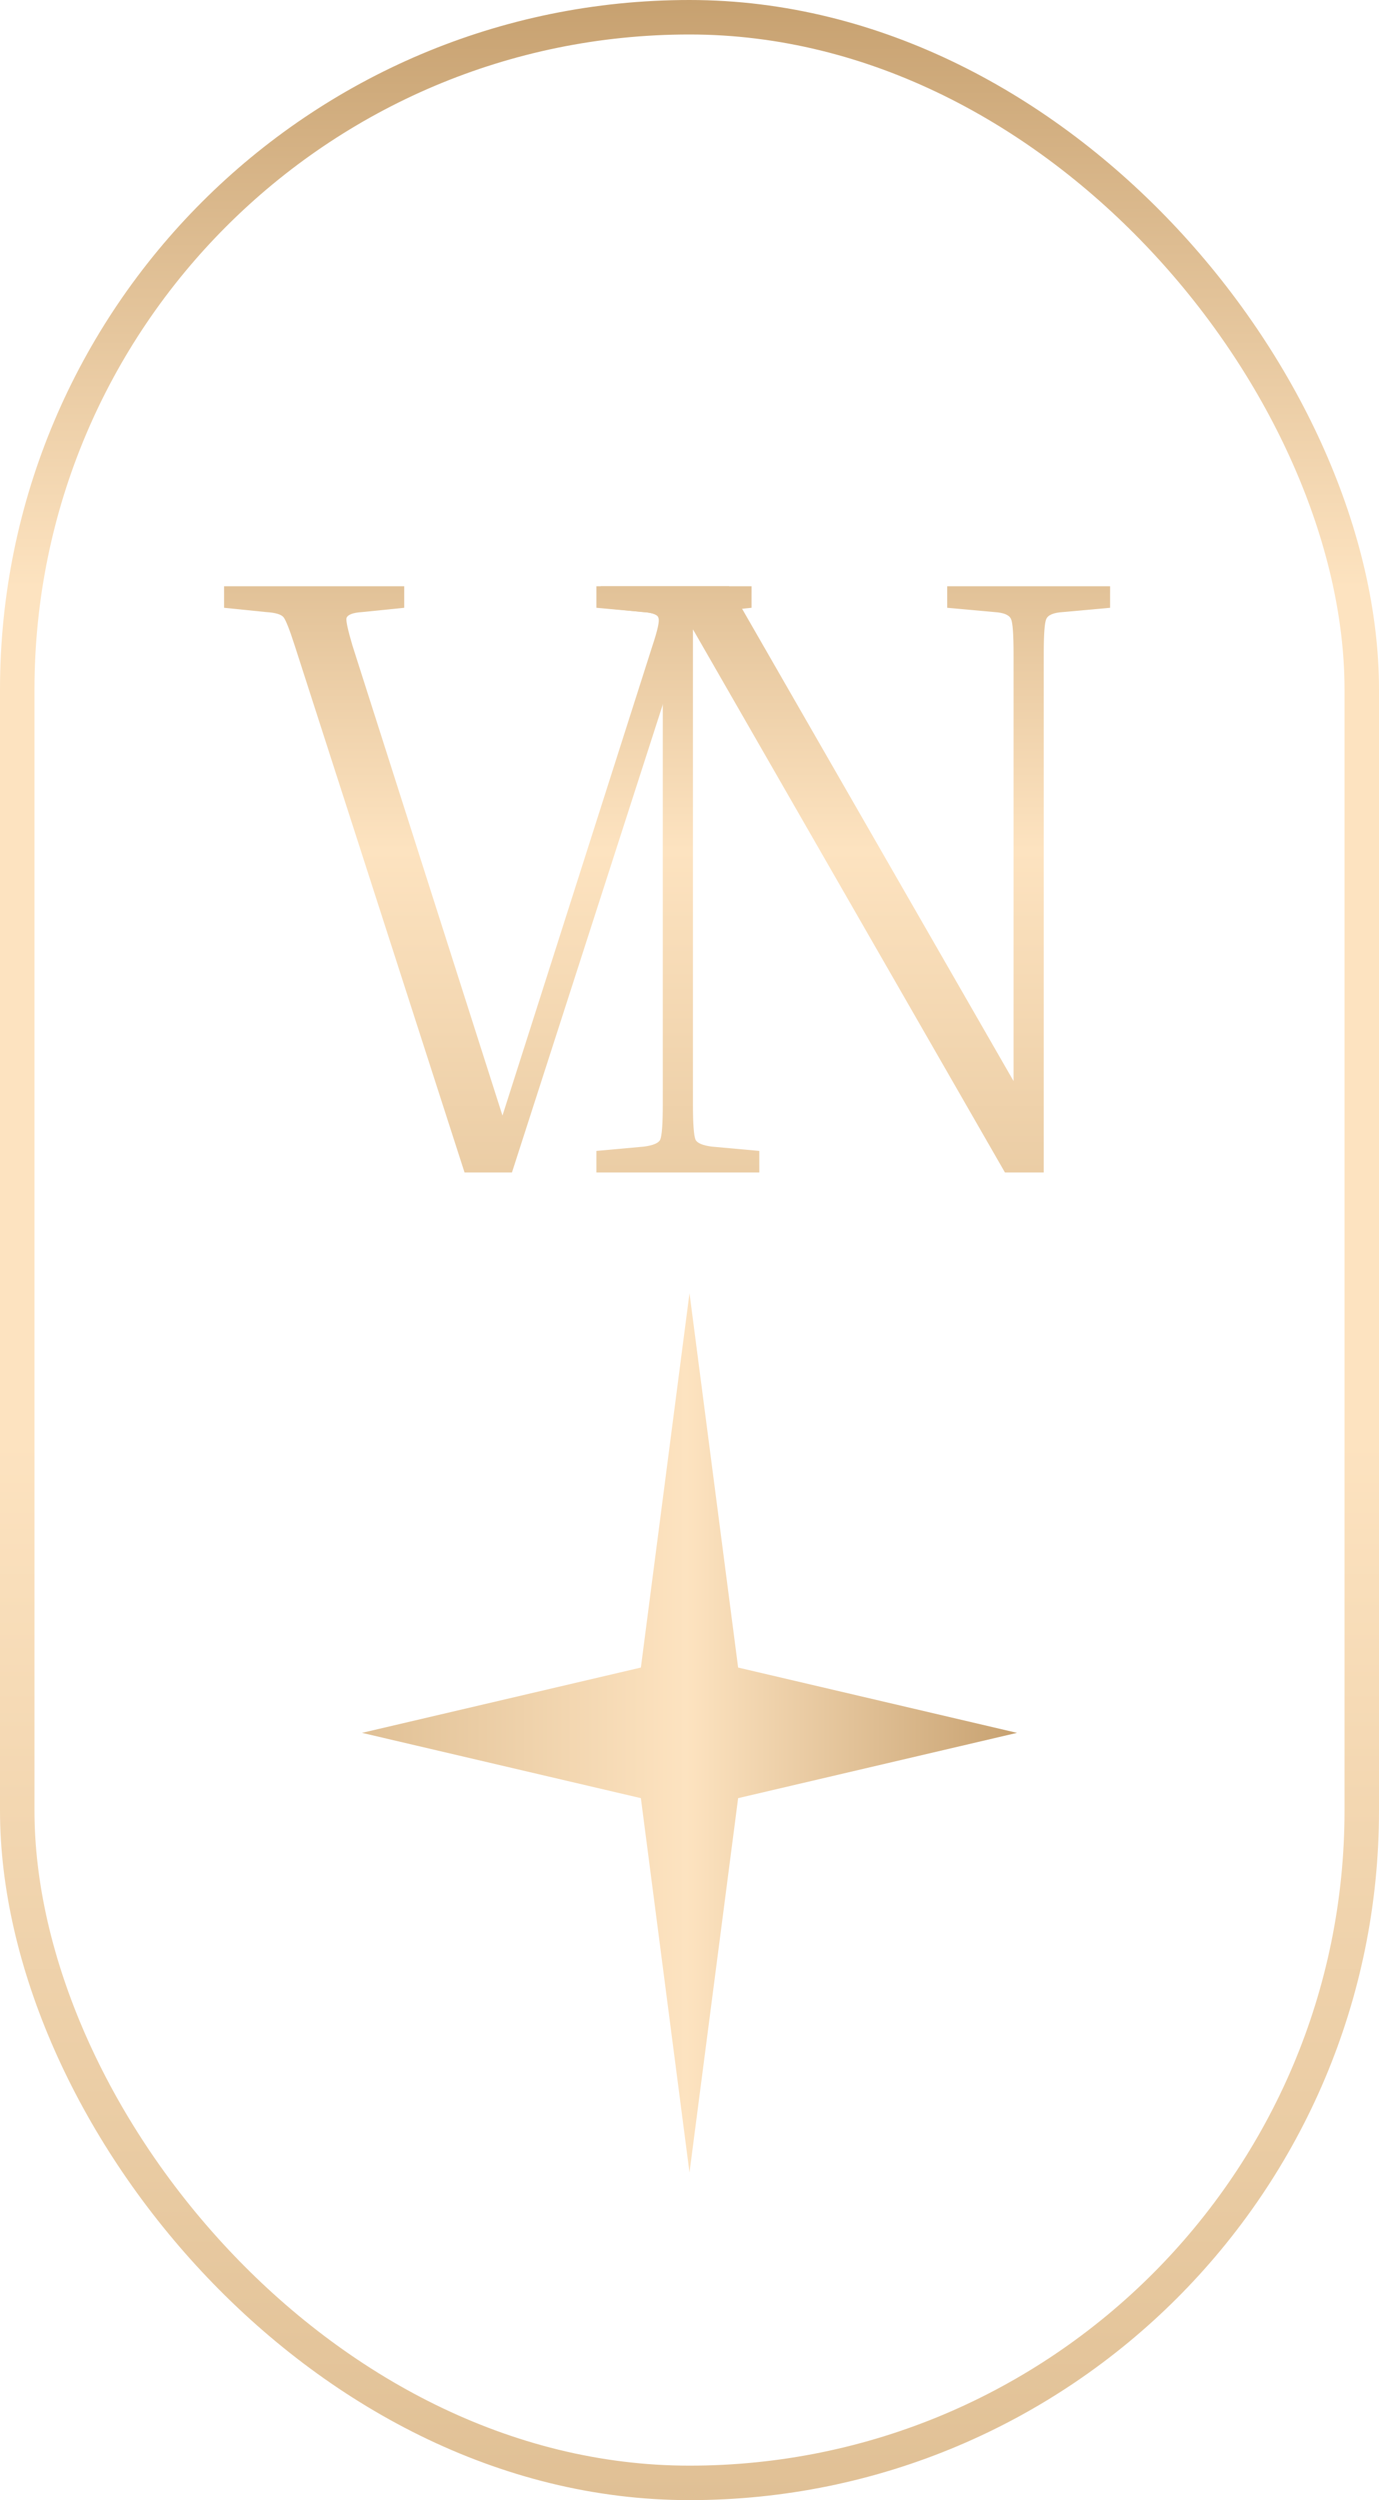 <?xml version="1.0" encoding="UTF-8"?> <svg xmlns="http://www.w3.org/2000/svg" width="80" height="145" viewBox="0 0 80 145" fill="none"><path d="M39.55 37.45L29.7 68H26.95L17.1 37.45C16.8 36.517 16.583 35.967 16.45 35.8C16.317 35.633 15.983 35.533 15.45 35.5L13 35.25V34H23.45V35.25L21 35.5C20.467 35.533 20.167 35.65 20.1 35.85C20.067 36.017 20.183 36.55 20.45 37.45L29.15 64.7L37.85 37.45C38.15 36.55 38.267 36.017 38.2 35.85C38.167 35.65 37.867 35.533 37.3 35.5L34.85 35.25V34H43.6V35.25L41.15 35.5C40.683 35.533 40.367 35.633 40.2 35.8C40.067 35.967 39.85 36.517 39.55 37.45Z" fill="url(#paint0_linear_1404_7)"></path><path d="M54.95 35.25V34H64.4V35.25L61.65 35.5C61.117 35.533 60.8 35.667 60.7 35.9C60.6 36.1 60.55 36.783 60.55 37.95V68H58.3L40.2 36.5V64.05C40.2 65.183 40.25 65.867 40.35 66.1C40.45 66.3 40.767 66.433 41.3 66.5L44.05 66.75V68H34.6V66.75L37.35 66.5C37.883 66.433 38.2 66.3 38.3 66.1C38.4 65.867 38.45 65.183 38.45 64.05V37.95C38.45 36.783 38.4 36.1 38.3 35.9C38.2 35.667 37.883 35.533 37.35 35.5L34.6 35.25V34H42.3L58.8 62.7V37.95C58.8 36.783 58.75 36.1 58.65 35.9C58.55 35.667 58.233 35.533 57.7 35.5L54.95 35.25Z" fill="url(#paint1_linear_1404_7)"></path><path d="M59 100.5L42.821 104.287L40 126L37.179 104.287L21 100.5L37.179 96.713L40 75L42.821 96.713L59 100.5Z" fill="url(#paint2_linear_1404_7)"></path><rect x="1" y="1" width="78" height="143" rx="39" stroke="url(#paint3_linear_1404_7)" stroke-width="2"></rect><defs><linearGradient id="paint0_linear_1404_7" x1="28.5" y1="19" x2="28.5" y2="79" gradientUnits="userSpaceOnUse"><stop stop-color="#C7A170"></stop><stop offset="0.505" stop-color="#FDE3C0"></stop><stop offset="1" stop-color="#E0C095"></stop></linearGradient><linearGradient id="paint1_linear_1404_7" x1="49.5" y1="19" x2="49.5" y2="79" gradientUnits="userSpaceOnUse"><stop stop-color="#C7A170"></stop><stop offset="0.505" stop-color="#FDE3C0"></stop><stop offset="1" stop-color="#E0C095"></stop></linearGradient><linearGradient id="paint2_linear_1404_7" x1="59" y1="100.5" x2="21" y2="100.5" gradientUnits="userSpaceOnUse"><stop stop-color="#C7A170"></stop><stop offset="0.505" stop-color="#FDE3C0"></stop><stop offset="1" stop-color="#E0C095"></stop></linearGradient><linearGradient id="paint3_linear_1404_7" x1="40" y1="0" x2="40" y2="145" gradientUnits="userSpaceOnUse"><stop stop-color="#C7A170"></stop><stop offset="0.235" stop-color="#FDE3C0"></stop><stop offset="0.575" stop-color="#FDE3C0"></stop><stop offset="1" stop-color="#E0C095"></stop></linearGradient></defs></svg> 